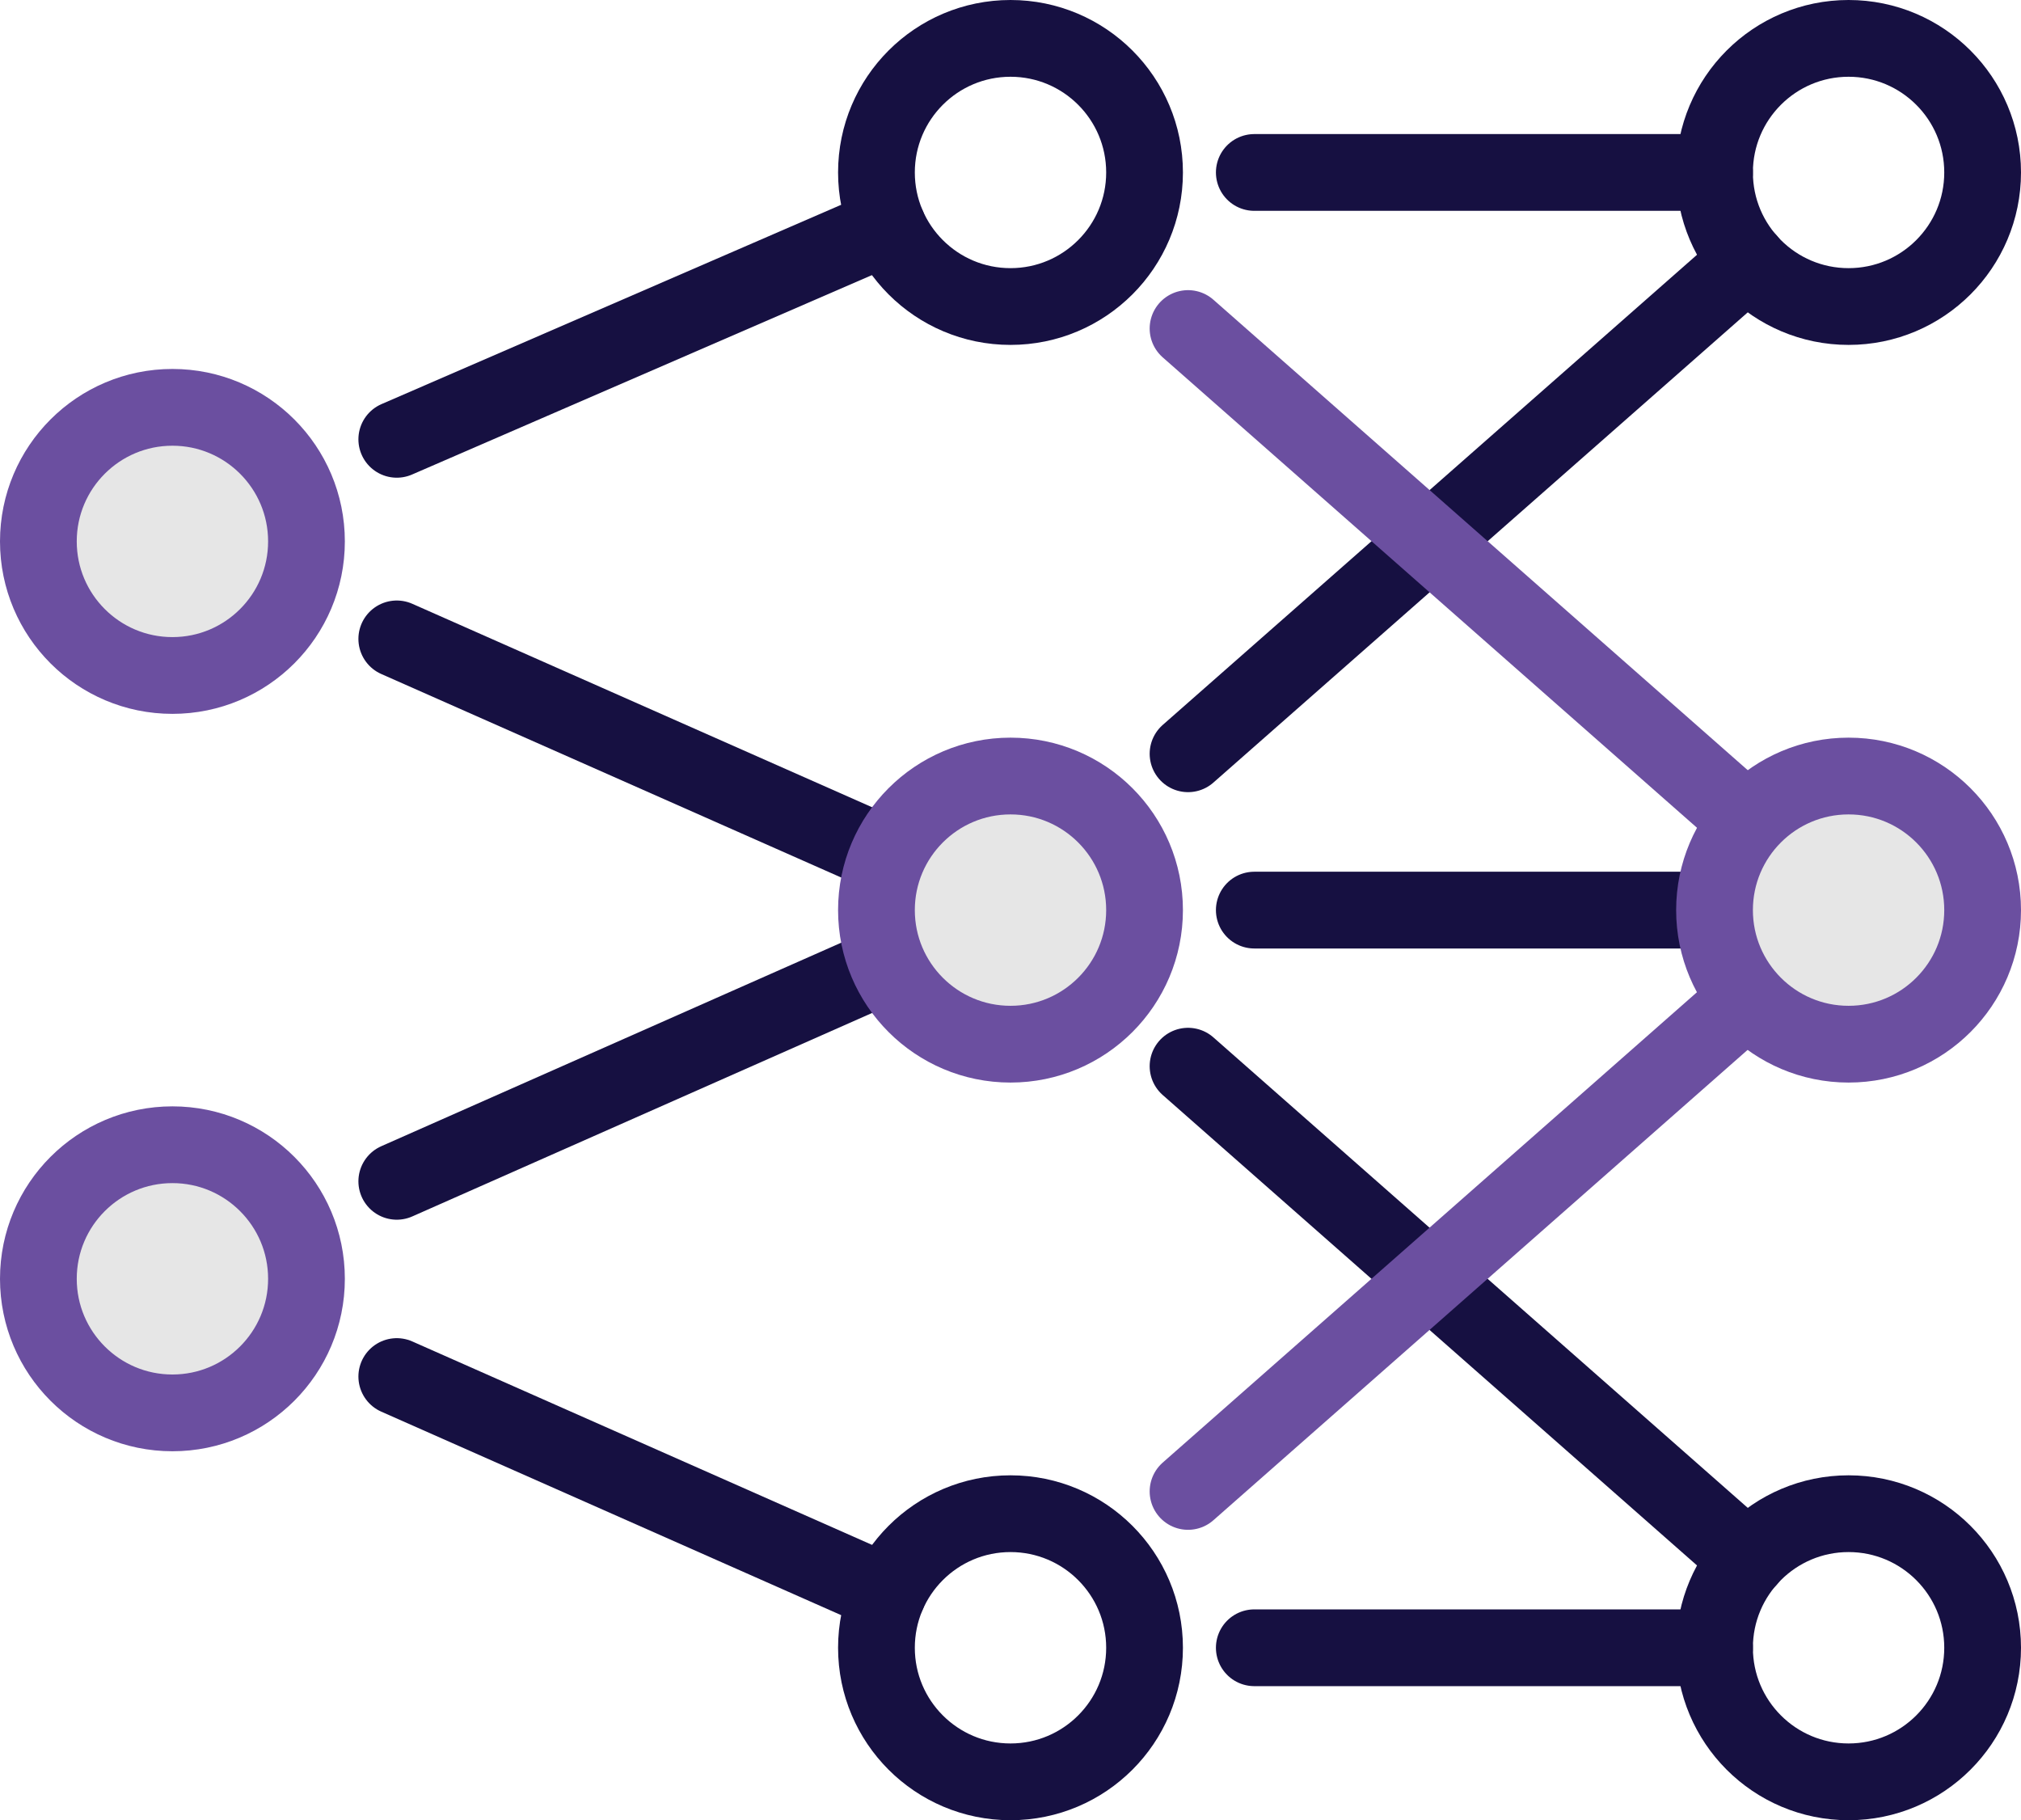<?xml version="1.0" encoding="UTF-8"?><svg id="Layer_2" xmlns="http://www.w3.org/2000/svg" viewBox="0 0 79 71.14"><defs><style>.cls-1{fill:#e6e6e6;}.cls-1,.cls-2,.cls-3{stroke-linecap:round;stroke-linejoin:round;stroke-width:3px;}.cls-1,.cls-3{stroke:#6b4fa0;}.cls-2{stroke:#161041;}.cls-2,.cls-3{fill:none;}</style></defs><g id="Layer_4"><circle class="cls-2" cx="72.26" cy="6.74" r="5.24"/><circle class="cls-2" cx="39.5" cy="6.74" r="5.24"/><circle class="cls-2" cx="39.5" cy="64.4" r="5.24"/><circle class="cls-1" cx="6.74" cy="21.16" r="5.24"/><circle class="cls-1" cx="6.74" cy="49.98" r="5.24"/><line class="cls-2" x1="46.44" y1="41.67" x2="68.33" y2="60.94"/><line class="cls-2" x1="67.02" y1="6.74" x2="49.03" y2="6.74"/><line class="cls-2" x1="67.02" y1="35.57" x2="49.03" y2="35.57"/><line class="cls-2" x1="67.02" y1="64.4" x2="49.03" y2="64.4"/><line class="cls-2" x1="68.33" y1="10.2" x2="46.44" y2="29.46"/><line class="cls-3" x1="46.44" y1="12.84" x2="68.33" y2="32.11"/><line class="cls-3" x1="68.33" y1="39.02" x2="46.44" y2="58.29"/><line class="cls-2" x1="34.7" y1="62.29" x2="15.51" y2="53.8"/><line class="cls-2" x1="34.7" y1="37.68" x2="15.51" y2="46.17"/><line class="cls-2" x1="34.7" y1="8.85" x2="15.51" y2="17.17"/><line class="cls-2" x1="34.7" y1="33.46" x2="15.51" y2="24.97"/><circle class="cls-2" cx="72.26" cy="64.4" r="5.24"/><circle class="cls-1" cx="39.5" cy="35.57" r="5.24"/><circle class="cls-1" cx="72.26" cy="35.57" r="5.24"/></g></svg>